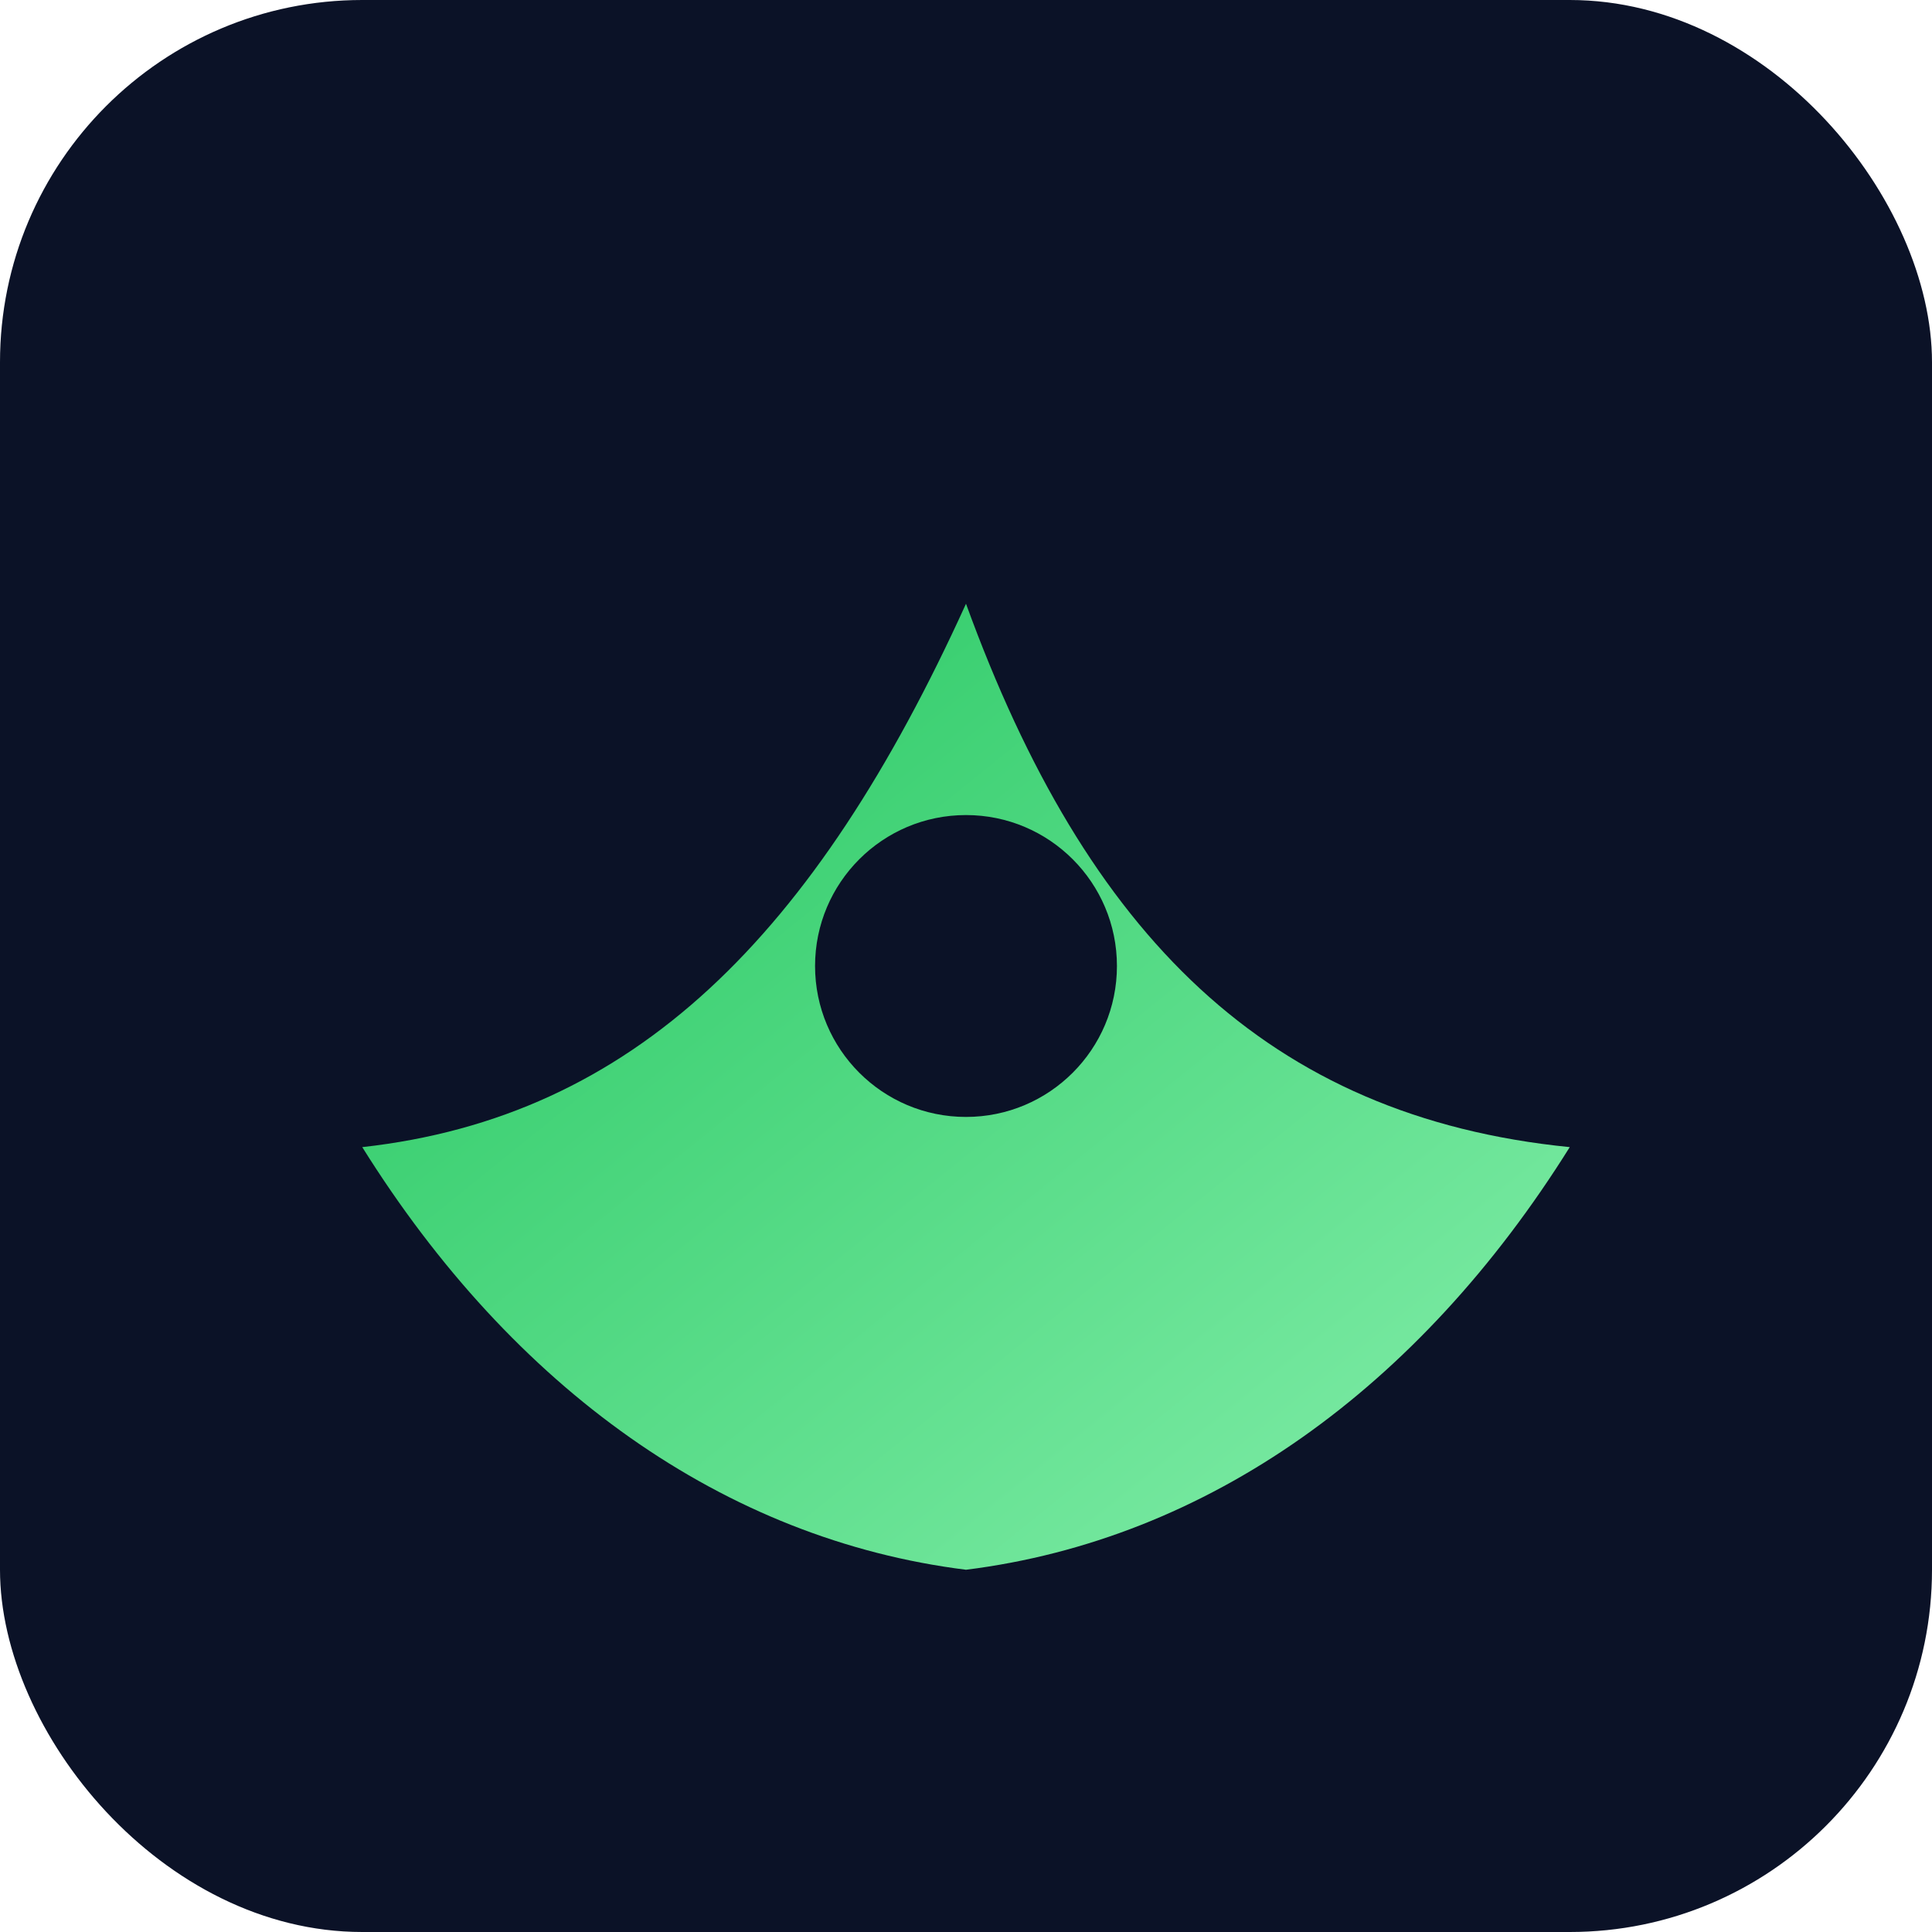 <svg xmlns="http://www.w3.org/2000/svg" viewBox="0 0 128 128">
  <defs>
    <linearGradient id="g" x1="0" x2="1" y1="0" y2="1">
      <stop offset="0" stop-color="#22c55e"/>
      <stop offset="1" stop-color="#86efac"/>
    </linearGradient>
  </defs>
  <rect rx="24" ry="24" width="128" height="128" fill="#0b1227"/>
  <path d="M24 76c18-2 30-14 40-36 8 22 20 34 40 36-10 16-24 26-40 28-16-2-30-12-40-28z" fill="url(#g)"/>
  <circle cx="64" cy="64" r="10" fill="#0b1227"/>
</svg>